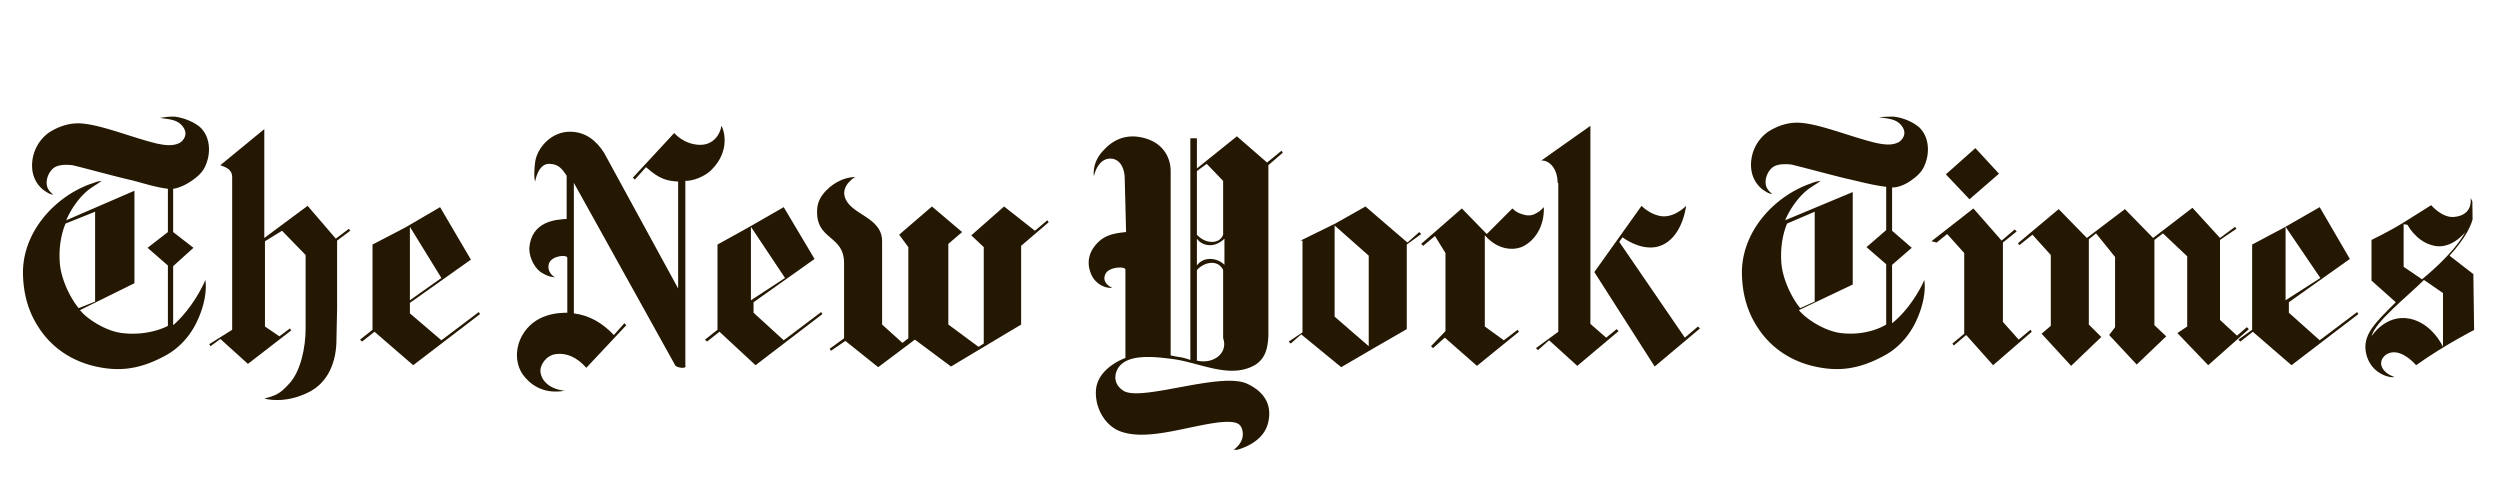 <?xml version="1.0" encoding="UTF-8"?>
<svg xmlns="http://www.w3.org/2000/svg" xmlns:xlink="http://www.w3.org/1999/xlink" width="300" height="60">
  <style>.B{fill:#251802}</style>
  <g transform="matrix(.787 0 0 .787 1.181 5.339)">
    <defs>
      <path id="A" d="M375.3 11l.7 50.8H2L1.3 11z"></path>
    </defs>
    <clipPath id="B">
      <use xlink:href="#A"></use>
    </clipPath>
    <path d="M13 39.2V25.5l-4.5 1.8s-1.1 2.3-.9 5.7c.1 2.7 1.7 5.8 2.9 7.2zM25.1 11c1 .1 2.7.6 3.9 1.6 1.3 1.2 1.6 3.1 1.2 4.8-.4 1.5-.9 2.3-2.5 3.4S24.9 22 24.9 22v6.6L28 31l-3.1 2.8v9s2.6-2.1 4.6-6.2c0 0 .1-.2.3-.7.2 1.1.1 3.4-1.2 6.2-1 2.2-2.7 4.2-5 5.4-3.9 2.1-6.9 2.3-10 1.7-3.7-.7-7.1-2.7-9.3-6.2C2.7 40.5 2 37.7 2 34.6c.1-6.1 4.8-11.3 10.2-13.3.7-.2.9-.4 1.8-.5-.4.3-.9.6-1.5 1-1.7 1.1-3.2 3.3-3.9 5L19 22.3v14.1l-8.3 4.1c1 1.3 3.9 3.2 6.4 3.5 4.2.5 7-1.1 7-1.1v-9.2L21 31l3.1-2.4V22c-1.8-.2-4.3-1-5.5-1.3-1.9-.4-8.1-2.1-9.1-2.3-1-.1-2.2-.1-2.9.5s-1.2 1.8-.9 2.8c.2.6.6.9.9 1.2 0 0-.4 0-1-.4-1.2-.7-2.1-2-2.2-3.7A6.2 6.2 0 0 1 6 13.4c1.6-1 3.4-1.6 5.5-1.3 3.1.4 7.2 2.1 10.9 3 1.4.3 2.5.4 3.5-.1.5-.3 1.3-1.2.6-2.3-.8-1.3-2.3-1.3-3.6-1.5 1.2-.2 1.4-.2 2.2-.2" clip-path="url(#B)" class="B"></path>
    <defs>
      <path id="C" d="M375.3 11l.7 50.8H2L1.3 11z"></path>
    </defs>
    <clipPath id="D">
      <use xlink:href="#C"></use>
    </clipPath>
    <path d="M65.8 35.6L61 39V27.8zm-.2-10.8l-5.3 3.1-5 2.6v13L53.4 45l.3.3 1.9-1.5 5.9 5.1 10.2-7.8-.2-.3-5.7 4.3L61 41v-1.6l9.3-6.6z" clip-path="url(#D)" class="B"></path>
    <defs>
      <path id="E" d="M375.3 11l.7 50.8H2L1.3 11z"></path>
    </defs>
    <clipPath id="F">
      <use xlink:href="#E"></use>
    </clipPath>
    <path d="M38.8 54c1.3.3 3.7.5 6.6-.9 3.2-1.5 4.4-4.8 4.4-8.1l.1-4.7V29.9l2-1.5-.2-.3-2 1.5-4.3-5-6.6 4.9V12.9l-6.7 5.5c.3.2 1.8.4 1.8 1.8v23.3l-3.5 2.2.2.3 1.5-1.1 4.2 3.8 6.6-5.1-.2-.3-1.6 1.2-2.2-1.5V30l2.6-1.6 3.6 3.7v11.2c0 3-.8 6.5-2.4 8.3s-2.2 1.9-3.9 2.4" clip-path="url(#F)" class="B"></path>
    <defs>
      <path id="G" d="M375.3 11l.7 50.8H2L1.3 11z"></path>
    </defs>
    <clipPath id="H">
      <use xlink:href="#G"></use>
    </clipPath>
    <path d="M84.6 52.8c-2.6-.3-3.7-1.8-3.7-3.1 0-.8.8-2.3 2.4-2.5s3.2.5 4.6 2.1l6.1-6.5-.3-.3-1.6 1.8c-1.7-1.8-3.7-3-6.1-3.3V21.1L101.5 49s.4.3 1.1.3c.6 0 .4-.4.4-.4V20.8c1.3 0 3-.7 4-1.7 3-3 1.8-6.3 1.5-6.7-.2 1.4-1.3 2.9-3.2 2.9-2.5 0-4-1.8-4-1.8L95 20.3l.3.3 1.7-1.9c2.1 1.9 3.3 2.1 4.9 2.2v16.3L90.6 16.5c-1.1-1.7-2.7-3.2-5.2-3.2-2.9 0-5 2.5-5.3 4.6-.3 2.4 0 3 0 3s.4-2.7 2.1-2.7c1.5 0 2 .8 2.7 1.8v6.6c-1.6.1-5.4.3-5.7 4.5 0 1.6 1 3.2 1.9 3.7 1.1.7 2 .7 2 .7s-1.3-.7-.9-2.1c.4-1.2 2.7-1.4 2.8-.9v8.4c-1.3 0-5 .1-6.9 3.5-1.1 2-1 4.3.1 5.9 1 1.4 3 3.1 6.4 2.5" clip-path="url(#H)" class="B"></path>
    <defs>
      <path id="I" d="M375.3 11l.7 50.8H2L1.3 11z"></path>
    </defs>
    <clipPath id="J">
      <use xlink:href="#I"></use>
    </clipPath>
    <path d="M118.2 35.6L113 39V27.8zm-.2-10.8l-5.4 3.1-4.7 2.6v13L106 45l.3.3 1.9-1.5 5.5 5.1 10.2-7.8-.2-.3-5.7 4.3-4.6-4.2v-1.6l9.3-6.6z" clip-path="url(#J)" class="B"></path>
    <defs>
      <path id="K" d="M375.3 11l.7 50.8H2L1.3 11z"></path>
    </defs>
    <clipPath id="L">
      <use xlink:href="#K"></use>
    </clipPath>
    <path d="M132.4 49.2l-5-4-2.2 1.5-.2-.3 2.2-1.6V33.5c.1-4.6-4.4-3.5-4.1-8.4.1-2.2 2.3-3.8 3.4-4.3 1.2-.6 2.4-.6 2.4-.6s-2.1 1.2-1.6 3c.8 2.8 5.6 3 5.7 6.7v12.8l3.1 2.8.9-.7V30.9l-1.4-1.9 5-4.3 4.6 3.9-2.1 1.8v12.3l4.6 3.4.8-.5V30.9l-1.9-1.8 5-4.4 4.7 3.7 1.9-1.6.2.3-4.2 3.6v12l-10.7 6.4L138 45z" clip-path="url(#L)" class="B"></path>
    <defs>
      <path id="M" d="M375.3 11l.7 50.8H2L1.3 11z"></path>
    </defs>
    <clipPath id="N">
      <use xlink:href="#M"></use>
    </clipPath>
    <g class="B">
      <path d="M352.3 35.6L347 39V27.8zm-.1-10.8l-5.4 3.1-4.9 2.6v13l-2.1 1.5.3.3 1.9-1.5 5.9 5.1 10.2-7.8-.2-.3-5.7 4.3-4.7-4.2v-1.6l9.3-6.6z" clip-path="url(#N)"></path>
      <path d="M317 29.7l1.1-.9 2.9 3.6v10.7l-.9 1.2 4.2 4.5 4.5-4.3-1.8-1.7v-13l1.3-1 3.7 3.5V43l-1.5 1 4.7 4.9 6.2-5.5-.3-.3-1.5 1.3L337 42V29.8l2.5-1.7-.2-.3-2.3 1.7-4.2-4.6-6 4.6-4.3-4.4-5.8 4.4-4.3-4.4-6.2 5.2.2.3 2-1.6 2.8 3.1v10.8l-1.4 1.2 4.5 4.9 4.6-4.4-1.9-1.9zm-8.7 14.1l-.2-.3-1.8 1.5-2.4-2.7V30.2l2.1-1.7-.3-.3-2 1.7-4.3-4.9-6.4 5 .8.2 1.6-1.3 2.6 2.9v12.3l-1.8 1.5.2.3 1.9-1.6 4.1 4.6zm-8.6-28l3.6 3.9-4.5 3.9-3.6-3.8z"></path>
    </g>
    <defs>
      <path id="O" d="M375.3 11l.7 50.8H2L1.3 11z"></path>
    </defs>
    <clipPath id="P">
      <use xlink:href="#O"></use>
    </clipPath>
    <path d="M275.2 39.2V25.5l-4.2 1.8s-1.1 2.3-.9 5.7c.1 2.7 1.7 5.8 2.9 7.2zm12-28.2c1.1.1 2.7.6 3.9 1.6 1.3 1.2 1.6 3.1 1.2 4.8-.4 1.5-.9 2.3-2.5 3.4s-2.8 1-2.8 1v6.6l3 2.6-3 2.6v8.9s2.5-1.8 4.6-5.9c0 0 .1-.2.3-.7.2 1.1.1 3.4-1.2 6.2-1 2.2-2.7 4.2-5 5.4-3.9 2.1-6.9 2.3-10 1.7-3.7-.7-7.1-2.7-9.3-6.2-1.6-2.5-2.3-5.3-2.3-8.4.1-6.1 4.8-11.3 10.2-13.3.6-.2.9-.4 1.8-.5-.4.3-.9.6-1.5 1-1.7 1.1-3.2 3.3-3.9 5l10.3-4.3v14.1l-8.2 3.9c1 1.3 3.9 3.2 6.4 3.5 4.2.5 6.9-1.3 6.9-1.3v-9.2l-3-2.6 3-2.6v-6.6c-1.8-.2-4.1-.8-5.4-1.1-1.9-.4-8.1-2.1-9.1-2.3-1-.1-2.2-.1-2.9.5s-1.2 1.8-.9 2.8c.2.6.6.9.9 1.2 0 0-.4 0-1-.4-1.2-.7-2.1-2-2.2-3.7a6.2 6.2 0 0 1 2.6-5.4c1.6-1 3.4-1.6 5.5-1.3 3.1.4 7.2 2.1 10.9 3 1.4.3 2.5.4 3.5-.1.5-.3 1.3-1.2.6-2.3-.8-1.3-2.3-1.3-3.6-1.5 1.1-.1 1.4-.1 2.2-.1" clip-path="url(#P)" class="B"></path>
    <defs>
      <path id="Q" d="M375.3 11l.7 50.8H2L1.3 11z"></path>
    </defs>
    <clipPath id="R">
      <use xlink:href="#Q"></use>
    </clipPath>
    <path d="M365 27.4v6.5l2.8 1.9s4.8-3.8 6.6-7.2c0 0-2.2 2.9-5.1 2-2.5-.7-3.7-3.1-3.7-3.1m-5.5 17s2.1-3.4 5.8-2.7c3.5.7 5.1 4.3 5.1 4.3v-8.2l-2.9-2c-2.6 2.6-7.4 6.3-8 8.6m3.5 6.2c-.7.2-3.6-.5-4.3-3.5-.7-2.9 1.4-4.8 4.5-7.9l-3.7-3.3v-6.2s2.7-1.3 4.8-2.6l4.3-2.7s1.6 1.9 3.4 1.8c2.8-.2 2.7-2.4 2.6-2.9.5.8 1.8 3.3-3.2 8.8l4 3.1v8.1s-4.6 2.3-9.1 5.5c0 0-2.5-3-4.6-1.6-1.4 1.1-.7 2.7 1.3 3.4" clip-path="url(#R)" class="B"></path>
    <defs>
      <path id="S" d="M375.3 11l.7 50.8H2L1.3 11z"></path>
    </defs>
    <clipPath id="T">
      <use xlink:href="#S"></use>
    </clipPath>
    <path d="M202 41.5l5.2 4.5V32.2l-5.2-4.6zm11.1-11.3l1.8-1.6.3.3-2.2 1.6v12.9l-5.2 3-4.8 2.8-6.1-5-1.6 1.4-.3-.3 2.1-1.4v-14h-.3l5.3-2.6 4.6-2.6z" clip-path="url(#T)" class="B"></path>
    <defs>
      <path id="U" d="M375.3 11l.7 50.8H2L1.3 11z"></path>
    </defs>
    <clipPath id="V">
      <use xlink:href="#U"></use>
    </clipPath>
    <path d="M225.2 28.9l3.9-3.9s.5.5 1 .7c.3.1 1.5.7 2.5.1.6-.3.7-.4 1.3-1 .1 3-1.4 5.1-3.2 6-.8.4-3.4 1-5.8-1.7V43l2.9 2.1 2.1-1.6.2.3-6.4 5.2-4.9-4.3-1.8 1.6-.3-.3 2.2-2.3V31.8l-1.6-2.6-1.8 1.5-.3-.3 6.2-5.4z" clip-path="url(#V)" class="B"></path>
    <defs>
      <path id="W" d="M375.3 11l.7 50.8H2L1.3 11z"></path>
    </defs>
    <clipPath id="X">
      <use xlink:href="#W"></use>
    </clipPath>
    <path d="M241.6 34.7l7.2-10.1s1 1.1 2.6 1.5c2.2.6 4.2-1.5 4.2-1.5-.4 2.7-1.8 5.8-4.7 6.3-2.6.4-5-1.5-5-1.5l-.5.7 10 14.6 2-1.7.3.3-6.9 5.8z" clip-path="url(#X)" class="B"></path>
    <defs>
      <path id="Y" d="M375.3 11l.7 50.8H2L1.3 11z"></path>
    </defs>
    <clipPath id="Z">
      <use xlink:href="#Y"></use>
    </clipPath>
    <path d="M236 21.1c0-2.2-1.3-3.5-2.5-3.4l7.5-5.3v30.2l2.4 2.1 1.6-1.3.3.3L239 49l-4.3-3.9-1.7 1.5-.3-.3 3.4-2.5V21.1z" clip-path="url(#Z)" class="B"></path>
    <defs>
      <path id="a" d="M375.3 11l.7 50.8H2L1.3 11z"></path>
    </defs>
    <clipPath id="b">
      <use xlink:href="#a"></use>
    </clipPath>
    <path d="M185.2 29.6s-.9 1-2.2 1c-1.4 0-2-1-2-1v4.1s.6-1 2-1 2.2.9 2.2.9zm-.2-8.8l-2.5-2.6-1.5 1.1V29s.9 1.1 2.3 1.1S185 29 185 29zm-4 27.4s1.8.5 3.2-.6c1.5-1.2.8-2.8.8-2.8V34.4s-.4-1.1-1.7-1.1c-1.4 0-2.3 1.1-2.3 1.1zm-11-27.6c0-2-.9-3.2-2.2-3.2-2 0-2.5 2.7-2.5 2.7s-.4-2.1 1.5-4c1-1.1 2.9-2.6 5.9-1.9 3.1.7 4.3 3 4.3 5.1v28.1a15.4 15.4 0 0 0 1.6.3c.9.2 1.4.4 1.4.4V14.3h1v4.6l6.1-4.9 4.6 4 2.2-1.8.2.3-2.2 1.9v26.1c-.1 1.7-.4 3.4-2.1 4.4-3.7 2.1-8.2-.3-12.2-.9-3-.4-7.6-1-8.8 1.7-.4.9-.4 2.2 1 3.1 2.7 1.7 14.7-2.9 18.8-1.1 3.7 1.7 3.7 4.4 3.2 6.2-1 3.4-5.5 4.1-5.5 4.1s2.2-1.2 1.6-3.3c-.3-1-1-1.3-3.4-1.1-5.1.6-11.3 3-15.4 1.3-2.1-.9-3.6-3.4-3.5-6 .1-3.6 4.5-5.1 4.5-5.1V34.3c-.1-.5-2.4-.4-3 .6-.8 1.5 1 2.2 1 2.2s-1.4.2-2.6-1.1c-.6-.6-1.8-2.9-.2-5.1 1.3-1.8 2.9-2.1 4.9-2.3z" clip-path="url(#b)" class="B"></path>
  </g>
</svg>
